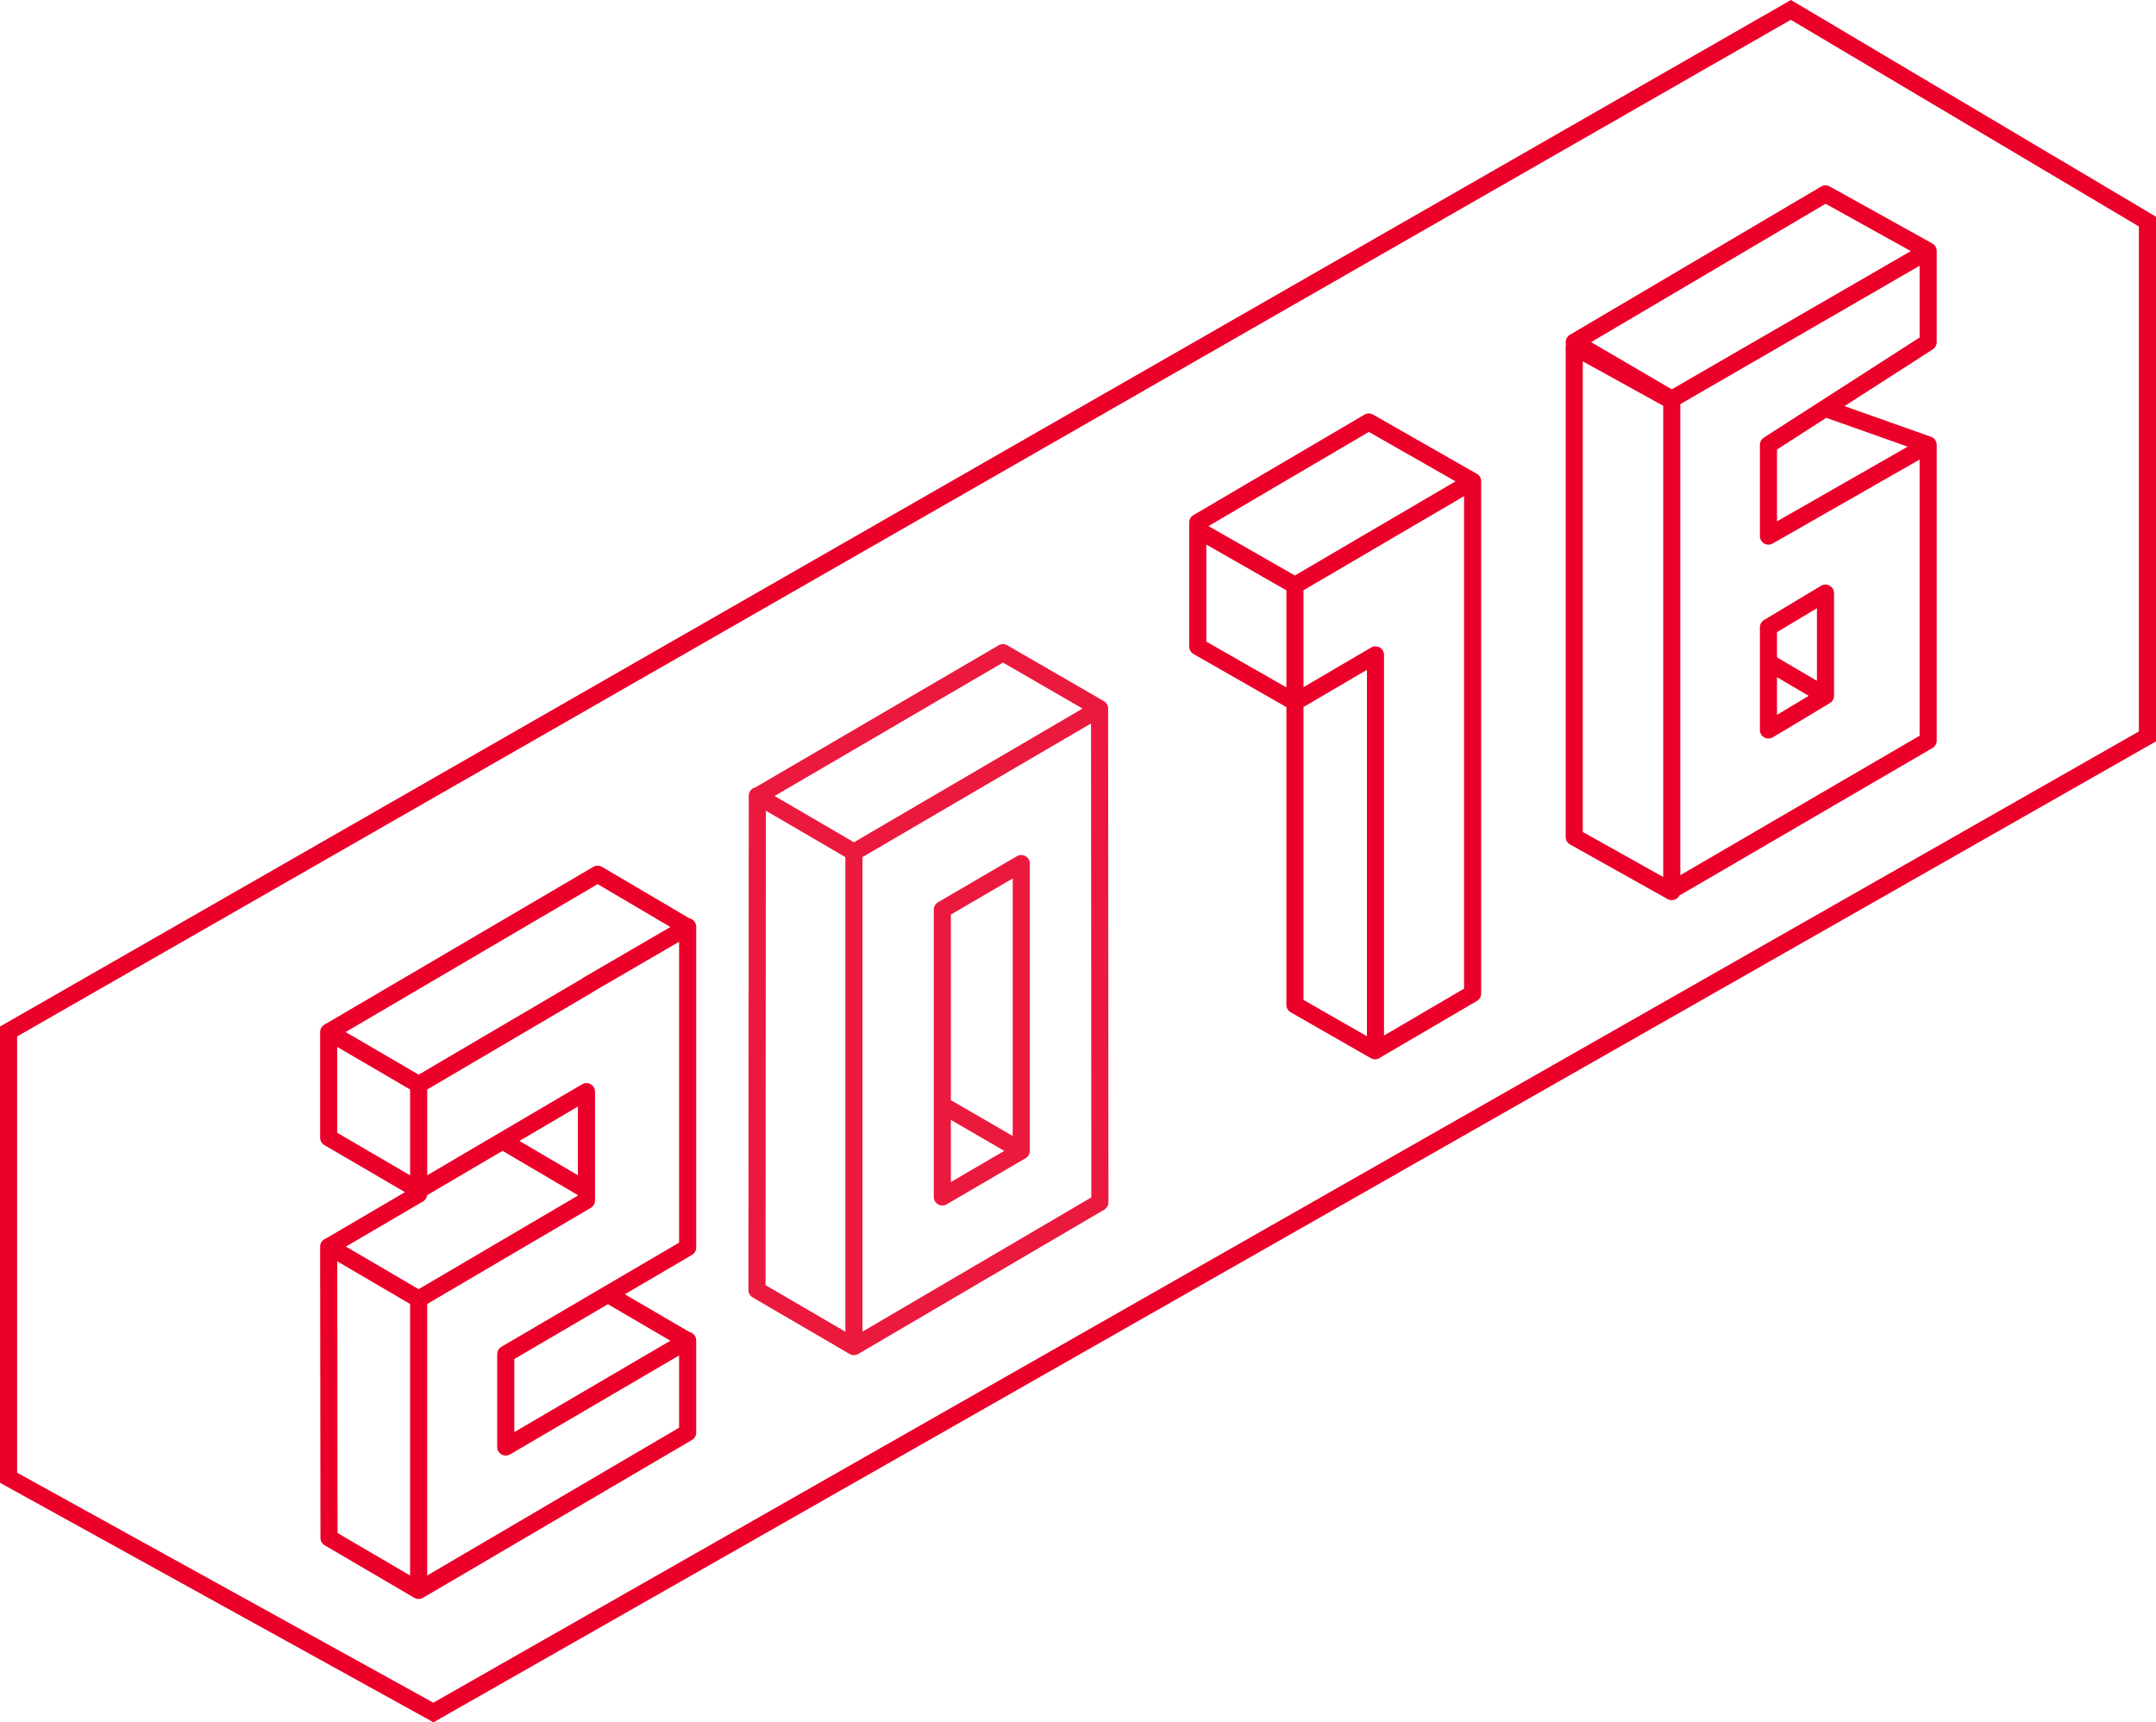 <svg width="189" height="151" viewBox="0 0 189 151" xmlns="http://www.w3.org/2000/svg">
  <g stroke-width="1.5" fill="none" fill-rule="evenodd">
    <path d="M.75 90.435v39.123l37.244 20.582L188.25 64.564V19.427L156.993.868.75 90.435z" stroke="#EB0029"/>
    <path d="M60.253 81.277l-7.86-4.631-23.579 13.838 7.888 4.604 14.709-8.646.112-.084 8.73-5.08.028-.029V109.375l-6.99 4.099 6.962 4.07.028-.028v8.084L36.7 139.439l-7.859-4.604-.028-25.544h.028l7.86-4.603v-.337l-7.888-4.604v-9.263m31.467-9.207h-.028m.028 36.267h-.028l-15.916 9.32v-8.141l8.954-5.25m-1.88-9.122v-8.646l-7.355 4.323 7.355 4.323v.898l-14.71 8.646v25.544m0-25.544l-7.859-4.604m15.214-9.263l-7.354 4.323v-9.263" stroke="#EB0029" stroke-linecap="round" stroke-linejoin="round"/>
    <path d="M96.391 62.12l-8.47-4.899-21.506 12.566 8.442 4.927 21.534-12.593.028 43.289-21.562 12.649-8.497-4.955.028-43.317v-.027l.027.027h-.028m23.14 31.111V75.711l-6.92 4.04v17.134l6.92 4.013-6.92 4.041v-8.054m-7.75 21.174V74.714" stroke="#EC193E" stroke-linecap="round" stroke-linejoin="round"/>
    <path d="M146.551 35.13v43.04L138 73.38V30.411l8.551 4.719zM138 30l22.026-13 9 5-22.475 13L138 30zm17.026 25l5-3v9l-5 3v-9zm-8.475-20l22.475-13v8l-14 9v8l14-8v25.935l-22.475 13.1V35zm22.475 4l-9-3.188 9 3.188zm-9 22l-5-2.937M129.092 42.192l-9.1-5.192L105 45.808v.642l8.517 4.87 15.575-9.128v44.916l-8.517 4.988-.03.029-7.028-4.025V61.558L105 56.688V46.45m8.517 4.87v10.238l7.058-4.141v34.679" stroke="#EB0029" stroke-linecap="round" stroke-linejoin="round"/>
  </g>
</svg>
